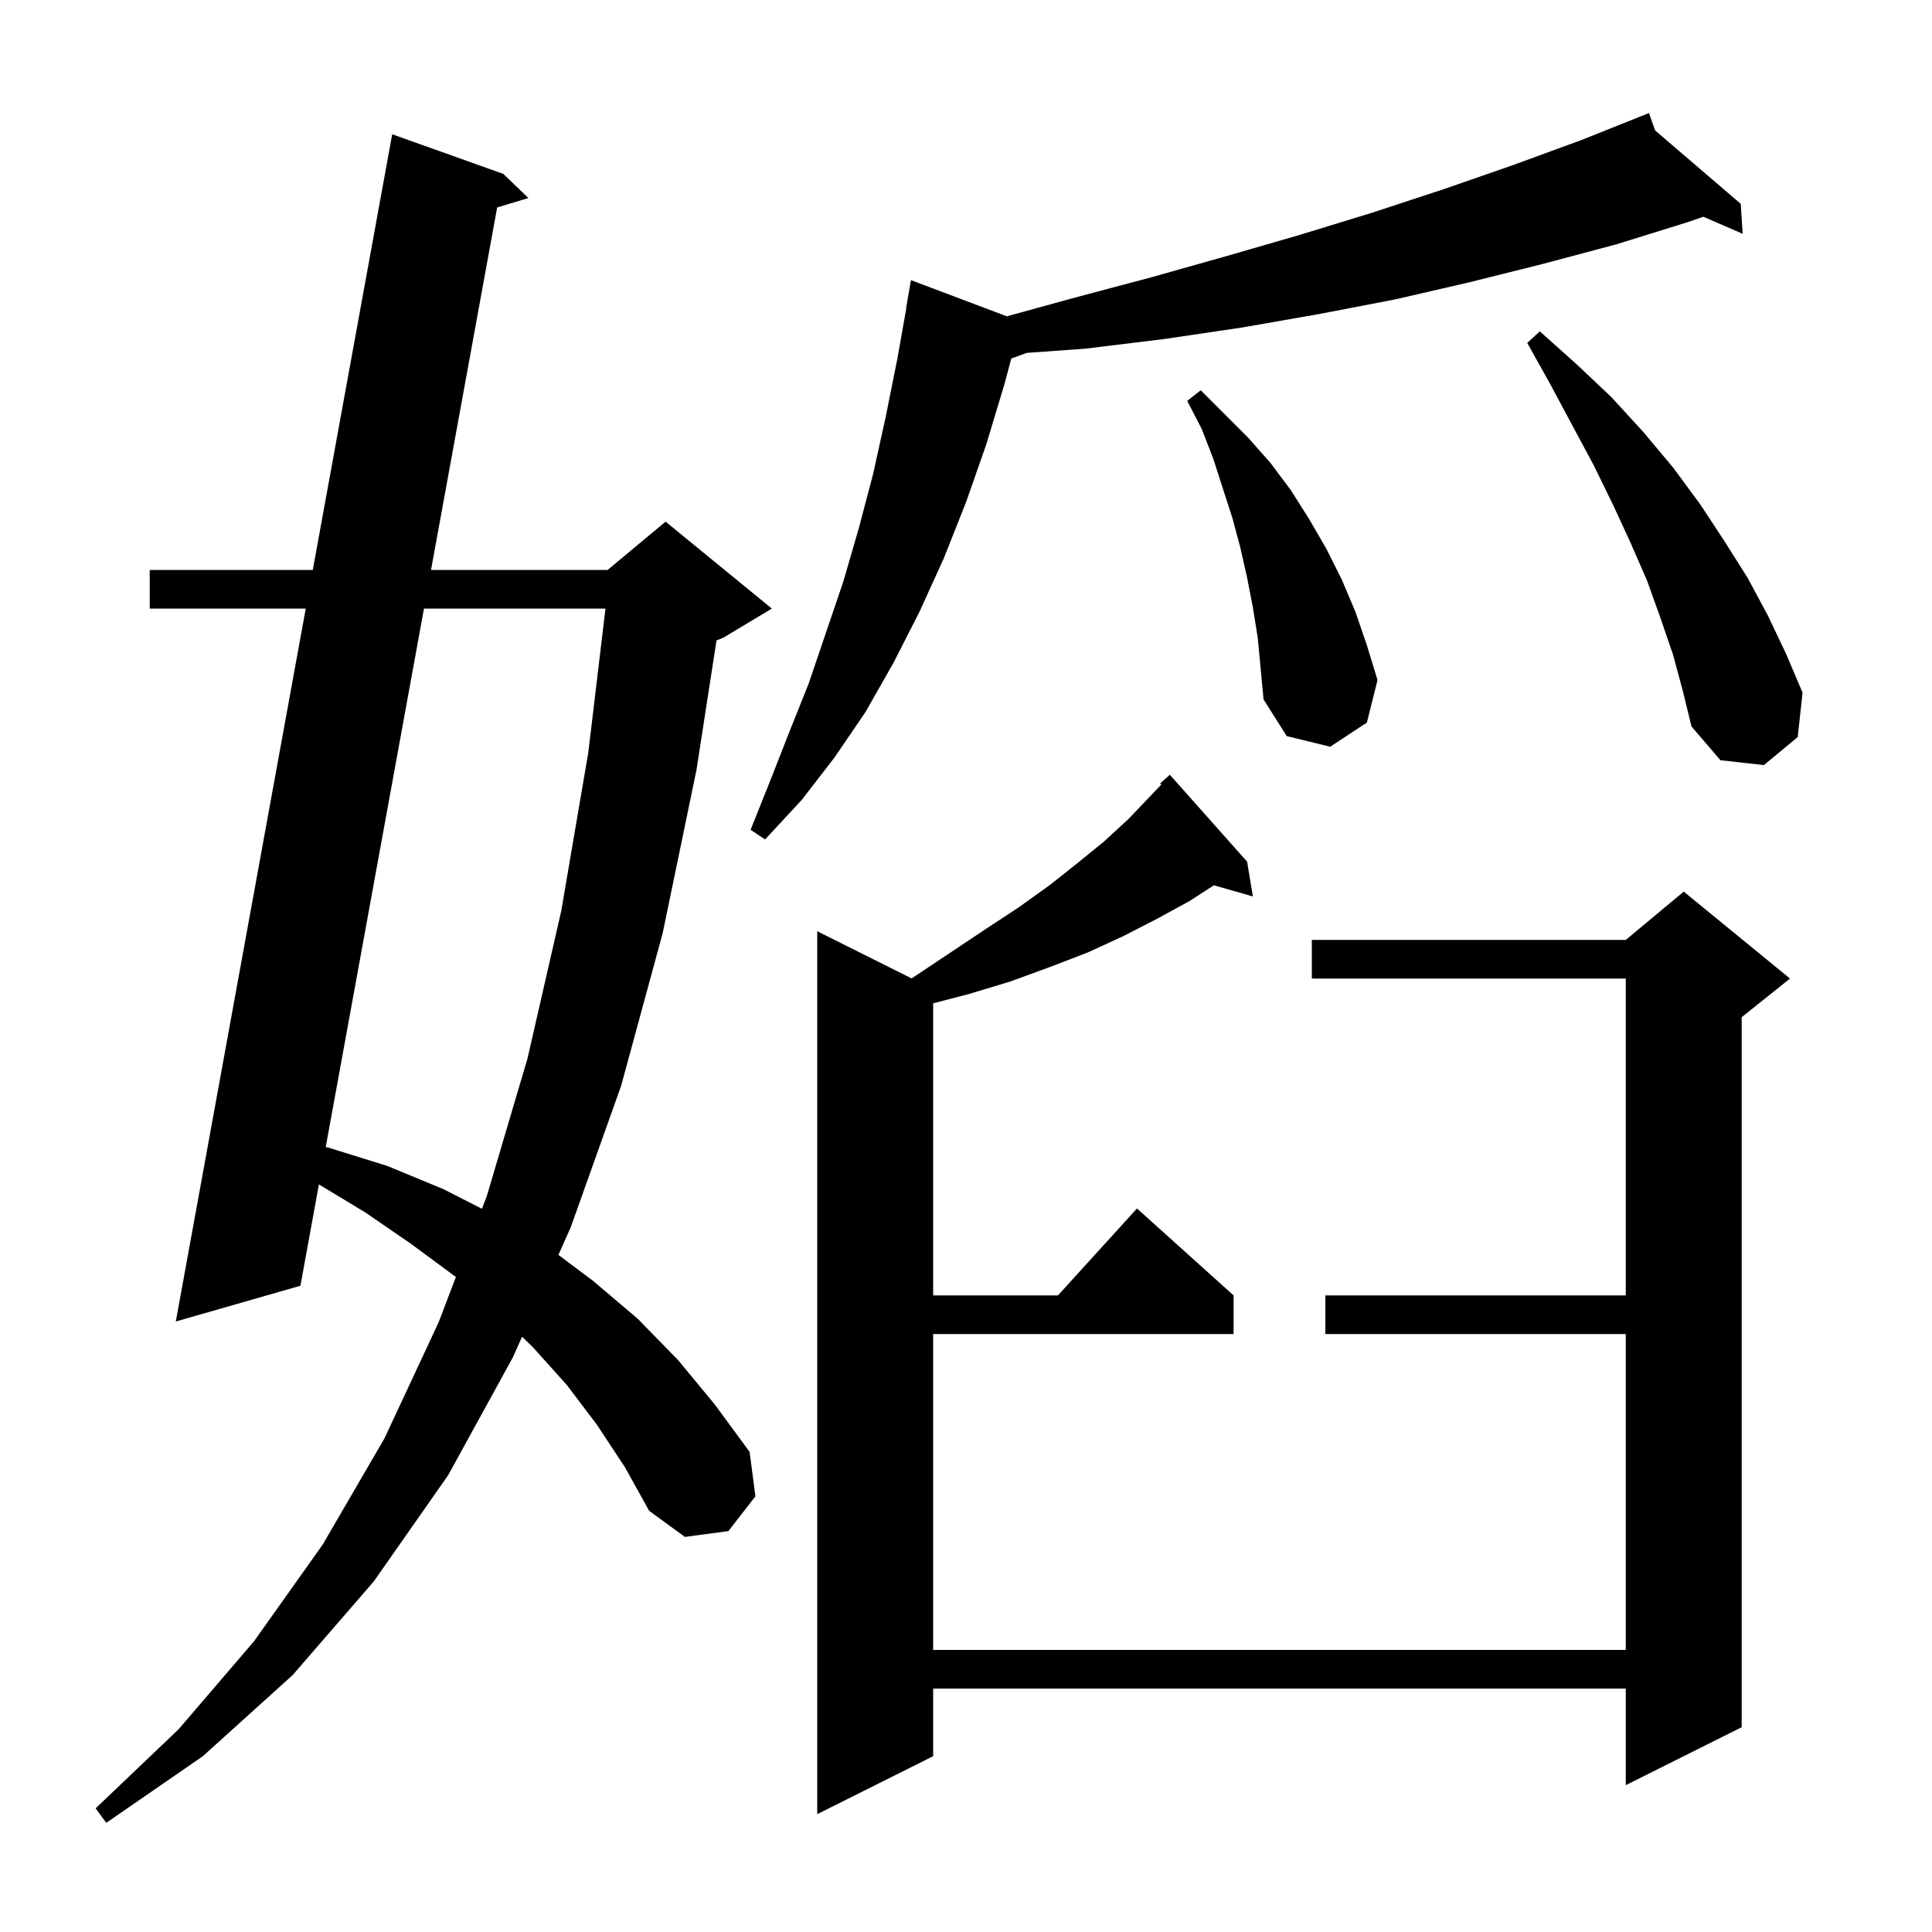 <svg xmlns="http://www.w3.org/2000/svg" xmlns:xlink="http://www.w3.org/1999/xlink" version="1.1" baseProfile="full" viewBox="0 0 200 200" width="200" height="200">
<g fill="black">
<path d="M 61.8 147.5 L 58.7 143.4 L 55.2 139.5 L 54.045 138.374 L 53.1 140.5 L 46.4 152.7 L 38.7 163.7 L 30.3 173.4 L 21.0 181.8 L 11.0 188.7 L 9.9 187.2 L 18.5 179.0 L 26.3 169.9 L 33.4 159.9 L 39.8 148.9 L 45.4 136.9 L 47.195 132.196 L 42.6 128.8 L 37.8 125.5 L 33.014 122.61 L 31.1 133.1 L 18.2 136.8 L 31.651 63.0 L 15.5 63.0 L 15.5 59.0 L 32.38 59.0 L 40.6 13.9 L 52.1 18.0 L 54.7 20.5 L 51.466 21.476 L 44.62 59.0 L 62.9 59.0 L 68.9 54.0 L 79.9 63.0 L 74.9 66.0 L 74.172 66.303 L 72.1 79.7 L 68.6 96.6 L 64.3 112.4 L 59.1 127.0 L 57.808 129.906 L 61.4 132.6 L 66.0 136.5 L 70.2 140.8 L 74.0 145.4 L 77.6 150.3 L 78.2 154.9 L 75.4 158.5 L 70.9 159.1 L 67.2 156.4 L 64.7 151.9 Z M 129.1 89.2 L 129.7 92.8 L 125.663 91.647 L 123.1 93.3 L 119.8 95.1 L 116.3 96.9 L 112.6 98.6 L 108.7 100.1 L 104.6 101.6 L 100.3 102.9 L 96.6 103.865 L 96.6 134.1 L 109.518 134.1 L 117.7 125.1 L 127.7 134.1 L 127.7 138.1 L 96.6 138.1 L 96.6 170.8 L 168.3 170.8 L 168.3 138.1 L 137.2 138.1 L 137.2 134.1 L 168.3 134.1 L 168.3 101.3 L 135.8 101.3 L 135.8 97.3 L 168.3 97.3 L 174.3 92.3 L 185.3 101.3 L 180.3 105.3 L 180.3 178.8 L 168.3 184.8 L 168.3 174.8 L 96.6 174.8 L 96.6 181.8 L 84.6 187.8 L 84.6 96.4 L 94.36 101.28 L 94.5 101.2 L 102.0 96.2 L 105.5 93.9 L 108.7 91.6 L 111.6 89.3 L 114.3 87.1 L 116.8 84.8 L 118.9 82.6 L 120.223 81.211 L 120.1 81.1 L 121.1 80.2 Z M 43.89 63.0 L 33.72 118.739 L 34.0 118.8 L 40.1 120.7 L 45.9 123.1 L 49.892 125.132 L 50.4 123.8 L 54.6 109.6 L 58.1 94.3 L 60.9 77.9 L 62.678 63.0 Z M 171.339 13.505 L 180.2 21.1 L 180.4 24.2 L 176.328 22.438 L 174.7 23.0 L 167.3 25.3 L 159.8 27.3 L 152.2 29.2 L 144.4 31.0 L 136.6 32.5 L 128.6 33.9 L 120.5 35.1 L 112.3 36.1 L 106.296 36.529 L 104.687 37.114 L 104.0 39.7 L 102.1 46.0 L 100.0 52.0 L 97.7 57.8 L 95.2 63.3 L 92.5 68.6 L 89.6 73.7 L 86.4 78.4 L 83.0 82.8 L 79.2 86.9 L 77.7 85.9 L 79.7 80.9 L 81.7 75.8 L 83.7 70.8 L 87.3 60.2 L 88.9 54.7 L 90.4 49.0 L 91.7 43.1 L 92.9 37.1 L 93.822 31.903 L 93.8 31.9 L 94.3 29.0 L 104.228 32.745 L 111.3 30.8 L 119.2 28.7 L 127.0 26.5 L 134.6 24.3 L 142.1 22.0 L 149.4 19.6 L 156.6 17.1 L 163.7 14.5 L 170.7 11.7 Z M 173.2 67.8 L 171.9 64.0 L 170.5 60.1 L 168.8 56.2 L 167.0 52.3 L 165.0 48.2 L 162.8 44.1 L 160.5 39.8 L 158.1 35.5 L 159.4 34.3 L 163.2 37.7 L 166.8 41.1 L 170.1 44.7 L 173.2 48.4 L 176.0 52.2 L 178.5 56.0 L 180.9 59.8 L 183.0 63.7 L 184.9 67.7 L 186.6 71.7 L 186.1 76.3 L 182.6 79.2 L 178.1 78.7 L 175.1 75.2 L 174.2 71.5 Z M 129.7 62.9 L 129.1 59.8 L 128.4 56.7 L 127.6 53.7 L 125.6 47.5 L 124.4 44.4 L 122.9 41.5 L 124.3 40.4 L 129.2 45.3 L 131.5 47.9 L 133.6 50.7 L 135.5 53.7 L 137.3 56.8 L 138.9 60.0 L 140.3 63.3 L 141.5 66.8 L 142.6 70.4 L 141.5 74.8 L 137.7 77.3 L 133.2 76.2 L 130.8 72.4 L 130.2 66.0 Z " />
</g>
</svg>
